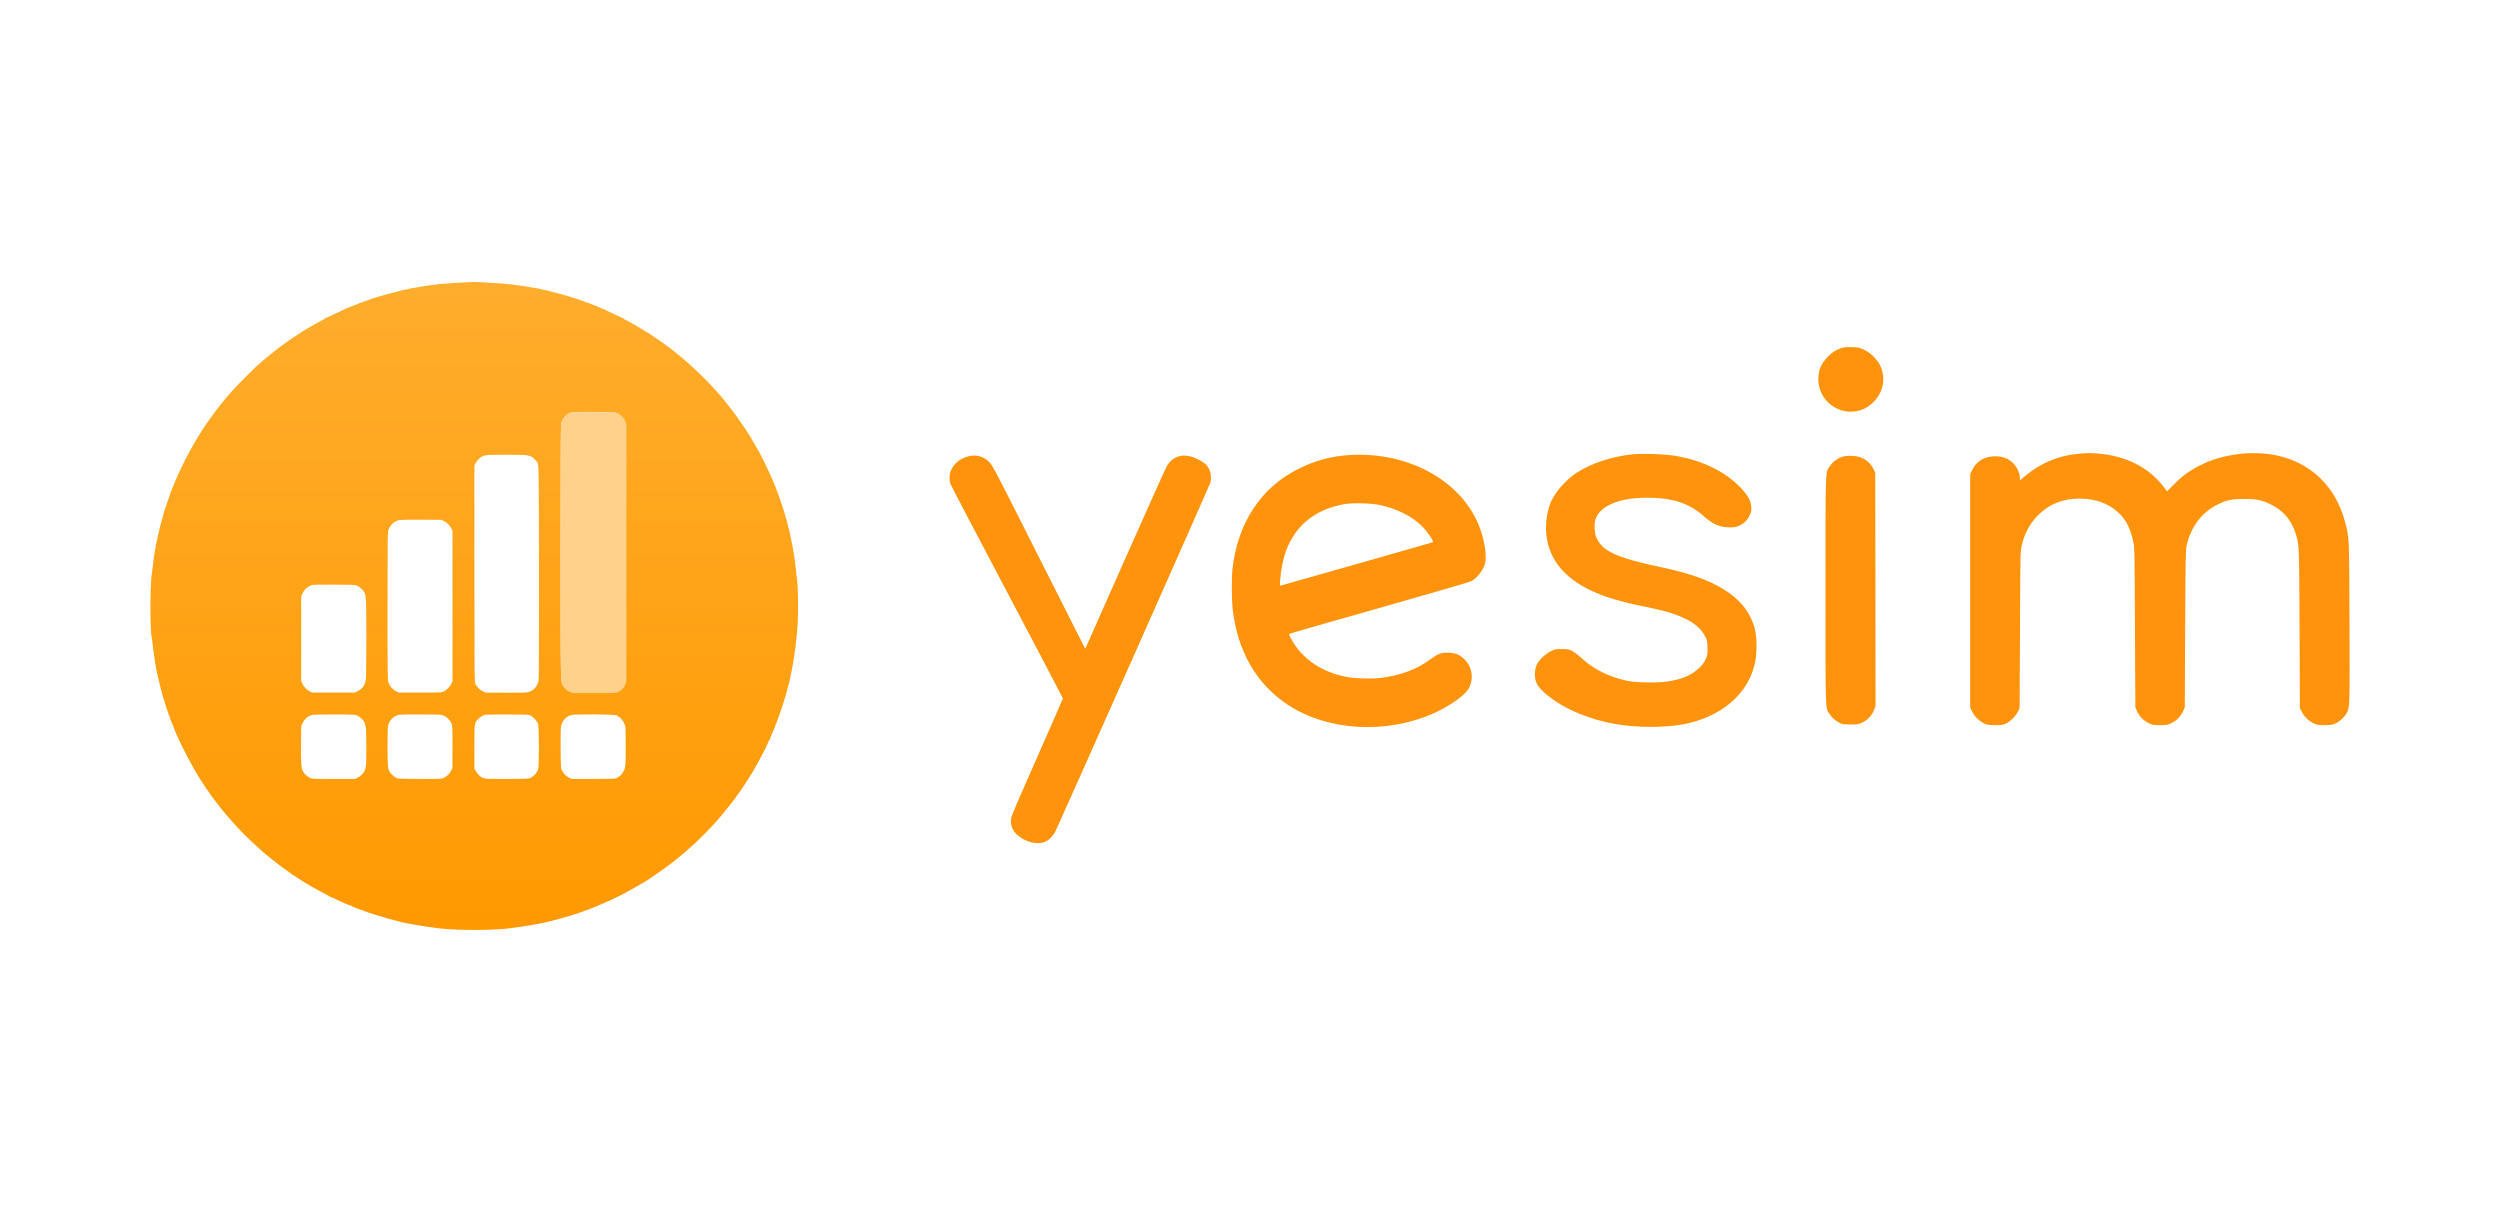<?xml version="1.0" encoding="utf-8"?>
<svg xmlns="http://www.w3.org/2000/svg" width="133" height="65" viewBox="0 0 133 65" fill="none">
<g clip-path="url(#clip0_824_86)">
<path d="M97.947 18.522C97.663 18.615 97.462 18.747 97.231 18.989C96.871 19.366 96.736 19.684 96.736 20.175C96.736 21.334 97.857 22.165 98.967 21.826C99.244 21.743 99.472 21.594 99.704 21.352C100.209 20.826 100.334 20.075 100.019 19.435C99.856 19.103 99.521 18.774 99.171 18.608C98.919 18.487 98.881 18.48 98.521 18.47C98.22 18.463 98.096 18.474 97.947 18.522Z" fill="#FF930C"/>
<path d="M110.598 24.137C109.522 24.23 108.567 24.628 107.747 25.316L107.46 25.555V25.437C107.46 25.112 107.249 24.728 106.955 24.517C106.696 24.33 106.402 24.258 106.028 24.278C105.516 24.313 105.142 24.555 104.925 24.994L104.814 25.223V31.433V37.642L104.907 37.84C105.025 38.096 105.295 38.365 105.551 38.483C105.731 38.566 105.786 38.577 106.146 38.577C106.481 38.577 106.568 38.563 106.71 38.497C106.938 38.393 107.232 38.102 107.346 37.871L107.443 37.677L107.464 33.508C107.481 29.43 107.485 29.333 107.554 29.021C107.692 28.416 107.955 27.911 108.356 27.482C108.989 26.807 109.809 26.486 110.799 26.53C111.498 26.562 112.082 26.766 112.546 27.139C113.054 27.548 113.31 28.004 113.487 28.803C113.559 29.125 113.563 29.229 113.58 33.387L113.601 37.642L113.701 37.857C113.822 38.12 114.061 38.355 114.338 38.483C114.514 38.566 114.577 38.577 114.916 38.577C115.262 38.577 115.317 38.566 115.511 38.476C115.774 38.355 116.009 38.116 116.137 37.84L116.23 37.642L116.251 33.456C116.268 29.606 116.275 29.25 116.33 29.011C116.566 28.011 117.133 27.264 117.96 26.849C118.458 26.6 118.721 26.544 119.396 26.544C120.07 26.544 120.33 26.6 120.831 26.849C121.475 27.167 121.914 27.686 122.125 28.371C122.322 29.001 122.315 28.852 122.336 33.439L122.353 37.677L122.464 37.885C122.596 38.141 122.827 38.362 123.09 38.483C123.267 38.566 123.329 38.577 123.668 38.577C124.014 38.577 124.069 38.566 124.263 38.476C124.498 38.369 124.741 38.137 124.855 37.916C125.007 37.618 125.007 37.611 124.993 33.145C124.976 28.464 124.986 28.641 124.758 27.773C124.263 25.88 122.935 24.6 121.077 24.22C119.804 23.96 118.24 24.161 117.102 24.728C116.483 25.036 116.099 25.313 115.621 25.801L115.286 26.136L115.092 25.88C114.317 24.873 113.099 24.254 111.653 24.133C111.2 24.095 111.041 24.095 110.598 24.137Z" fill="#FF930C"/>
<path d="M86.842 24.171C85.745 24.282 84.593 24.669 83.842 25.174C83.272 25.562 82.708 26.212 82.497 26.728C82.286 27.247 82.199 27.949 82.275 28.527C82.438 29.779 83.234 30.751 84.638 31.415C85.385 31.768 86.181 32.007 87.516 32.277C88.34 32.446 88.734 32.55 89.194 32.719C90.014 33.02 90.499 33.394 90.748 33.923C90.827 34.093 90.838 34.155 90.838 34.494C90.838 34.858 90.831 34.889 90.723 35.107C90.644 35.273 90.543 35.401 90.371 35.56C89.959 35.94 89.468 36.144 88.668 36.262C88.132 36.338 87.004 36.314 86.537 36.214C85.596 36.006 84.77 35.598 84.164 35.034C83.981 34.864 83.752 34.688 83.638 34.633C83.451 34.539 83.403 34.529 83.088 34.529C82.763 34.529 82.725 34.536 82.5 34.647C82.21 34.792 81.874 35.11 81.756 35.359C81.704 35.477 81.67 35.619 81.659 35.798C81.632 36.255 81.777 36.532 82.251 36.926C82.773 37.366 83.341 37.694 84.071 37.988C85.24 38.455 86.395 38.666 87.793 38.67C89.156 38.67 90.083 38.497 90.983 38.075C92.287 37.462 93.121 36.459 93.38 35.203C93.481 34.716 93.467 33.851 93.349 33.422C93.076 32.443 92.443 31.73 91.305 31.128C90.623 30.768 89.651 30.447 88.516 30.208C86.676 29.817 85.88 29.558 85.385 29.184C85.164 29.018 84.96 28.731 84.887 28.482C84.825 28.277 84.814 27.842 84.866 27.669C85.088 26.921 86.122 26.475 87.62 26.479C88.575 26.479 89.267 26.617 89.859 26.921C90.187 27.091 90.357 27.212 90.741 27.548C91.156 27.907 91.529 28.053 92.031 28.056C92.273 28.056 92.36 28.042 92.515 27.97C92.789 27.845 92.948 27.689 93.072 27.437C93.169 27.24 93.18 27.188 93.166 26.98C93.152 26.676 93.038 26.444 92.747 26.105C91.917 25.14 90.578 24.469 89.014 24.233C88.471 24.154 87.337 24.119 86.842 24.171Z" fill="#FF930C"/>
<path d="M71.828 24.206C70.831 24.265 69.966 24.496 69.064 24.95C68.053 25.462 67.289 26.136 66.669 27.07C66.085 27.952 65.697 29.08 65.569 30.263C65.514 30.755 65.524 31.931 65.583 32.446C65.843 34.66 66.853 36.404 68.517 37.497C70.638 38.895 73.761 39.071 76.297 37.937C77.048 37.601 77.864 37.037 78.086 36.705C78.428 36.186 78.349 35.491 77.895 35.065C77.639 34.823 77.449 34.743 77.083 34.726C76.681 34.705 76.512 34.768 76.107 35.069C75.38 35.612 74.488 35.944 73.405 36.072C72.98 36.12 72.091 36.096 71.679 36.02C70.309 35.767 69.271 35.058 68.676 33.968C68.6 33.827 68.569 33.744 68.593 33.723C68.614 33.702 70.752 33.086 73.35 32.353C75.948 31.616 78.151 30.976 78.252 30.928C78.591 30.765 78.951 30.284 79.023 29.897C79.099 29.482 78.944 28.606 78.674 27.942C77.698 25.552 74.91 24.029 71.828 24.206ZM73.388 26.863C74.311 27.06 75.107 27.458 75.65 27.994C75.934 28.271 76.297 28.81 76.228 28.848C76.211 28.862 68.52 31.049 68.147 31.149C68.084 31.166 68.084 31.149 68.105 30.858C68.143 30.402 68.216 29.966 68.316 29.616C68.769 28.056 69.894 27.087 71.568 26.814C72.004 26.745 72.942 26.769 73.388 26.863Z" fill="#FF930C"/>
<path d="M51.406 24.309C51.026 24.438 50.759 24.669 50.607 24.998C50.503 25.216 50.486 25.527 50.566 25.745C50.59 25.821 51.946 28.409 53.579 31.502C55.212 34.595 56.547 37.137 56.547 37.158C56.547 37.175 55.938 38.563 55.198 40.237C54.381 42.078 53.828 43.361 53.804 43.482C53.71 43.935 53.901 44.319 54.354 44.593C54.797 44.862 55.284 44.932 55.62 44.772C55.821 44.679 56.042 44.454 56.146 44.233C56.499 43.496 64.362 25.797 64.393 25.676C64.48 25.323 64.376 24.915 64.141 24.697C63.999 24.566 63.653 24.375 63.425 24.306C62.861 24.13 62.394 24.296 62.089 24.77C62.03 24.866 61.024 27.098 59.858 29.73L57.737 34.512L57.343 33.744C57.125 33.318 56.021 31.128 54.883 28.873C52.946 25.029 52.807 24.763 52.627 24.579C52.302 24.251 51.863 24.15 51.406 24.309Z" fill="#FF930C"/>
<path d="M98.13 24.271C97.819 24.337 97.528 24.534 97.345 24.801C97.103 25.157 97.117 24.738 97.117 31.398C97.117 38.013 97.103 37.629 97.328 37.978C97.459 38.182 97.618 38.324 97.853 38.449C98.019 38.535 98.061 38.542 98.452 38.542C98.86 38.542 98.874 38.538 99.106 38.421C99.389 38.279 99.597 38.044 99.708 37.746L99.78 37.553L99.773 31.353L99.763 25.154L99.673 24.96C99.472 24.534 99.071 24.278 98.566 24.254C98.407 24.247 98.21 24.254 98.13 24.271Z" fill="#FF930C"/>
<path d="M24.203 15.053C23.794 15.08 23.417 15.106 23.367 15.112C22.724 15.197 22.416 15.239 22.334 15.261C22.28 15.274 22.132 15.3 21.999 15.319C21.869 15.338 21.749 15.359 21.733 15.372C21.72 15.383 21.611 15.407 21.494 15.422C21.377 15.441 21.271 15.465 21.255 15.476C21.242 15.486 21.138 15.515 21.029 15.539C20.921 15.563 20.729 15.611 20.604 15.646C20.48 15.68 20.307 15.731 20.219 15.755C20.132 15.776 20.036 15.808 20.007 15.821C19.978 15.834 19.901 15.861 19.834 15.877C19.768 15.895 19.704 15.919 19.688 15.93C19.675 15.941 19.59 15.97 19.502 15.994C19.415 16.02 19.332 16.049 19.316 16.057C19.303 16.068 19.236 16.095 19.17 16.113C19.104 16.134 19.027 16.166 18.997 16.185C18.968 16.203 18.931 16.219 18.91 16.219C18.891 16.219 18.809 16.249 18.729 16.286C18.649 16.323 18.573 16.352 18.556 16.352C18.543 16.352 18.485 16.376 18.432 16.405C18.379 16.432 18.275 16.482 18.201 16.514C18.129 16.546 17.898 16.655 17.691 16.753C17.483 16.854 17.3 16.936 17.287 16.936C17.271 16.936 17.258 16.947 17.258 16.96C17.258 16.974 17.231 16.995 17.199 17.006C17.167 17.014 16.981 17.114 16.788 17.226C16.594 17.338 16.402 17.447 16.36 17.468C16.19 17.563 15.154 18.251 15.053 18.339C15.008 18.376 14.859 18.488 14.745 18.57C14.657 18.634 14.123 19.067 13.991 19.181C13.94 19.224 13.845 19.308 13.778 19.369C13.712 19.428 13.614 19.518 13.555 19.569C13.409 19.699 12.535 20.586 12.368 20.775C12.288 20.862 12.171 21 12.105 21.077C12.038 21.154 11.972 21.232 11.959 21.25C11.932 21.279 11.738 21.518 11.698 21.572C11.688 21.585 11.624 21.67 11.552 21.76C11.401 21.957 11.385 21.978 11.135 22.328C11.026 22.483 10.928 22.621 10.915 22.637C10.902 22.65 10.875 22.692 10.856 22.73C10.838 22.764 10.814 22.799 10.806 22.807C10.79 22.82 10.546 23.213 10.418 23.431C10.041 24.071 9.653 24.825 9.435 25.343C9.417 25.386 9.372 25.489 9.334 25.569C9.3 25.649 9.26 25.744 9.249 25.781C9.239 25.819 9.22 25.858 9.21 25.874C9.199 25.888 9.175 25.949 9.156 26.007C9.138 26.066 9.114 26.124 9.103 26.14C9.09 26.153 9.069 26.22 9.05 26.286C9.034 26.352 9.002 26.44 8.984 26.485C8.965 26.528 8.909 26.684 8.864 26.831C8.816 26.977 8.769 27.12 8.755 27.149C8.742 27.179 8.713 27.279 8.692 27.375C8.668 27.471 8.631 27.606 8.609 27.681C8.522 27.975 8.492 28.092 8.426 28.398C8.389 28.573 8.338 28.796 8.317 28.892C8.259 29.157 8.174 29.705 8.123 30.18C8.097 30.416 8.067 30.621 8.059 30.631C8.052 30.645 8.03 31.014 8.014 31.452C7.98 32.273 8.012 33.715 8.067 33.896C8.081 33.938 8.11 34.154 8.131 34.374C8.184 34.895 8.344 35.832 8.413 36.045C8.426 36.09 8.455 36.209 8.476 36.313C8.532 36.581 8.721 37.272 8.755 37.336C8.766 37.357 8.793 37.442 8.811 37.522C8.83 37.601 8.854 37.681 8.867 37.694C8.878 37.71 8.901 37.779 8.92 37.848C8.936 37.917 8.973 38.018 9 38.074C9.029 38.127 9.05 38.188 9.05 38.212C9.05 38.233 9.066 38.284 9.087 38.324C9.109 38.361 9.138 38.438 9.156 38.496C9.175 38.552 9.199 38.608 9.21 38.624C9.22 38.637 9.239 38.68 9.249 38.717C9.34 39.033 9.948 40.271 10.354 40.967C10.535 41.277 10.548 41.301 10.572 41.331C10.583 41.346 10.633 41.426 10.684 41.506C10.734 41.585 10.787 41.67 10.803 41.692C10.83 41.729 10.886 41.816 10.968 41.941C11.008 42.002 11.013 42.01 11.135 42.175C11.186 42.244 11.228 42.305 11.228 42.313C11.228 42.321 11.247 42.35 11.271 42.374C11.321 42.435 11.547 42.73 11.6 42.807C11.64 42.866 12.025 43.339 12.086 43.405C12.105 43.423 12.171 43.503 12.238 43.58C12.304 43.657 12.437 43.806 12.532 43.907C12.631 44.011 12.766 44.159 12.838 44.236C13.008 44.428 13.733 45.105 14.07 45.392C14.381 45.657 15.122 46.234 15.151 46.234C15.159 46.234 15.186 46.252 15.21 46.273C15.234 46.295 15.319 46.358 15.398 46.412C15.478 46.465 15.55 46.518 15.552 46.531C15.558 46.542 15.574 46.552 15.587 46.552C15.606 46.552 15.712 46.619 16.089 46.874C16.11 46.887 16.155 46.914 16.185 46.932C16.299 46.996 16.45 47.086 16.541 47.142C16.591 47.174 16.681 47.224 16.74 47.256C16.798 47.288 16.947 47.37 17.072 47.44C17.197 47.509 17.343 47.583 17.398 47.607C17.452 47.631 17.497 47.66 17.497 47.673C17.497 47.684 17.51 47.695 17.529 47.695C17.544 47.695 17.608 47.718 17.667 47.745C18.081 47.942 18.352 48.066 18.363 48.066C18.371 48.066 18.426 48.09 18.488 48.117C18.551 48.146 18.634 48.178 18.673 48.186C18.713 48.197 18.745 48.212 18.745 48.223C18.745 48.234 18.814 48.263 18.899 48.289C18.982 48.316 19.064 48.348 19.077 48.359C19.093 48.369 19.141 48.385 19.183 48.396C19.229 48.406 19.3 48.433 19.343 48.452C19.558 48.55 20.581 48.863 21.003 48.962C21.098 48.983 21.199 49.009 21.229 49.023C21.393 49.092 22.74 49.32 23.42 49.395C24.366 49.498 26.132 49.498 27.032 49.395C27.768 49.309 28.684 49.155 29.117 49.047C29.176 49.031 29.314 48.996 29.423 48.969C30.039 48.815 30.865 48.563 31.115 48.449C31.16 48.428 31.21 48.412 31.229 48.412C31.245 48.412 31.325 48.383 31.404 48.345C31.484 48.308 31.558 48.279 31.572 48.279C31.585 48.279 31.665 48.247 31.75 48.21C31.837 48.173 31.943 48.125 31.986 48.106C32.791 47.761 33.277 47.514 34.058 47.052C34.188 46.975 34.307 46.906 34.321 46.9C34.337 46.895 34.361 46.879 34.376 46.866C34.39 46.855 34.536 46.757 34.695 46.651C35.527 46.098 36.151 45.612 36.884 44.946C37.133 44.717 37.771 44.077 37.975 43.849C38.071 43.742 38.161 43.639 38.177 43.623C38.262 43.524 38.584 43.145 38.639 43.073C38.677 43.025 38.727 42.961 38.751 42.929C38.778 42.9 38.857 42.797 38.929 42.701C39.003 42.605 39.081 42.507 39.102 42.483C39.126 42.457 39.144 42.425 39.144 42.411C39.144 42.398 39.16 42.374 39.179 42.358C39.2 42.342 39.298 42.21 39.399 42.063C39.596 41.777 39.606 41.761 39.768 41.503C39.891 41.306 39.986 41.158 40.013 41.121C40.026 41.105 40.055 41.052 40.082 41.001C40.106 40.951 40.156 40.86 40.193 40.802C40.228 40.743 40.278 40.653 40.302 40.603C40.326 40.552 40.353 40.504 40.363 40.496C40.371 40.489 40.451 40.34 40.539 40.164C40.626 39.989 40.706 39.84 40.717 39.838C40.73 39.832 40.738 39.816 40.738 39.8C40.738 39.785 40.775 39.694 40.818 39.601C40.863 39.511 40.897 39.421 40.897 39.407C40.897 39.392 40.908 39.381 40.921 39.381C40.934 39.381 40.953 39.349 40.961 39.312C40.972 39.275 41.001 39.192 41.03 39.131C41.134 38.905 41.173 38.807 41.333 38.385C41.561 37.782 41.824 36.959 41.909 36.579C41.925 36.504 41.949 36.422 41.96 36.393C41.984 36.34 42.013 36.207 42.135 35.583C42.292 34.78 42.387 33.984 42.441 33.086C42.472 32.544 42.454 31.219 42.411 30.921C42.395 30.817 42.366 30.549 42.345 30.323C42.324 30.098 42.281 29.763 42.252 29.58C42.167 29.046 41.986 28.156 41.957 28.106C41.946 28.09 41.925 28.007 41.907 27.92C41.888 27.832 41.853 27.689 41.824 27.601C41.798 27.513 41.745 27.333 41.707 27.203C41.67 27.07 41.628 26.939 41.614 26.91C41.601 26.881 41.572 26.796 41.551 26.724C41.5 26.552 41.434 26.366 41.402 26.299C41.386 26.27 41.354 26.18 41.325 26.1C41.245 25.864 41.176 25.689 41.16 25.675C41.15 25.667 41.134 25.633 41.123 25.596C41.112 25.558 41.075 25.468 41.043 25.396C41.009 25.322 40.95 25.192 40.91 25.104C40.82 24.897 40.385 24.02 40.363 24.002C40.355 23.994 40.273 23.853 40.177 23.686C39.914 23.218 39.965 23.301 39.651 22.82C39.614 22.761 39.575 22.7 39.561 22.687C39.551 22.671 39.498 22.594 39.444 22.514C39.391 22.435 39.338 22.363 39.325 22.36C39.314 22.355 39.304 22.339 39.304 22.323C39.304 22.27 38.369 21.072 38.175 20.878C38.145 20.849 38.026 20.719 37.909 20.589C37.173 19.771 36.021 18.756 35.147 18.158C35.051 18.092 34.953 18.023 34.926 18.007C34.796 17.911 34.411 17.664 34.18 17.529C34.087 17.473 33.973 17.404 33.928 17.377C33.752 17.268 33.301 17.019 33.25 17.003C33.218 16.995 33.194 16.974 33.194 16.96C33.194 16.947 33.181 16.936 33.163 16.936C33.147 16.936 32.953 16.849 32.732 16.74C32.512 16.634 32.273 16.52 32.198 16.488C32.127 16.456 32.031 16.413 31.986 16.395C31.744 16.286 31.577 16.219 31.558 16.219C31.545 16.217 31.487 16.195 31.428 16.166C31.37 16.137 31.306 16.116 31.287 16.113C31.266 16.113 31.213 16.097 31.168 16.076C30.9 15.954 30.005 15.678 29.476 15.553C29.351 15.524 29.226 15.489 29.197 15.476C29.168 15.462 29.054 15.438 28.945 15.42C28.836 15.404 28.735 15.38 28.719 15.369C28.706 15.359 28.621 15.34 28.533 15.332C28.445 15.322 28.259 15.29 28.121 15.263C27.983 15.234 27.749 15.199 27.603 15.184C27.457 15.17 27.279 15.144 27.205 15.13C27.048 15.098 25.404 14.995 25.133 15C25.032 15.003 24.613 15.027 24.203 15.053ZM32.743 21.954C33.019 22.047 33.197 22.27 33.245 22.581C33.279 22.823 33.285 35.373 33.25 35.957C33.229 36.281 33.221 36.332 33.155 36.443C33.083 36.565 32.91 36.725 32.809 36.762C32.618 36.834 32.291 36.858 31.548 36.858C30.801 36.858 30.472 36.834 30.286 36.762C30.198 36.73 30.042 36.592 29.97 36.488C29.816 36.265 29.821 36.533 29.821 29.343C29.821 24.589 29.829 22.722 29.85 22.597C29.888 22.39 29.925 22.307 30.052 22.169C30.185 22.018 30.302 21.957 30.491 21.93C30.745 21.895 32.629 21.914 32.743 21.954ZM27.996 24.217C28.103 24.233 28.222 24.265 28.267 24.286C28.334 24.323 28.472 24.453 28.562 24.565C28.668 24.7 28.666 24.52 28.674 30.403C28.679 34.199 28.671 36.079 28.652 36.202C28.605 36.515 28.366 36.767 28.058 36.831C27.959 36.85 27.569 36.858 26.868 36.852L25.824 36.844L25.672 36.77C25.513 36.69 25.369 36.547 25.287 36.382C25.242 36.292 25.239 36.037 25.239 30.523V24.759L25.3 24.642C25.375 24.504 25.529 24.345 25.643 24.283C25.691 24.259 25.792 24.23 25.869 24.217C26.079 24.183 27.771 24.183 27.996 24.217ZM23.619 27.72C23.781 27.803 23.935 27.957 24.012 28.116L24.071 28.238V32.249V36.26L24.012 36.382C23.938 36.536 23.762 36.711 23.608 36.786C23.489 36.844 23.465 36.844 22.344 36.844H21.202L21.075 36.778C20.886 36.682 20.727 36.499 20.668 36.31C20.62 36.159 20.618 35.989 20.618 32.249C20.618 28.589 20.62 28.337 20.666 28.198C20.75 27.933 20.995 27.712 21.255 27.665C21.314 27.654 21.84 27.646 22.424 27.649L23.486 27.654L23.619 27.72ZM18.984 31.152C19.128 31.219 19.266 31.335 19.343 31.447C19.483 31.66 19.489 31.739 19.489 33.994C19.489 35.375 19.478 36.103 19.46 36.178C19.388 36.459 19.367 36.499 19.223 36.64C19.186 36.674 19.098 36.735 19.024 36.775L18.891 36.844H17.749H16.607L16.479 36.781C16.309 36.693 16.174 36.555 16.092 36.379L16.023 36.233V33.976V31.718L16.092 31.572C16.203 31.335 16.384 31.187 16.634 31.12C16.679 31.107 17.204 31.099 17.802 31.102C18.756 31.107 18.902 31.112 18.984 31.152ZM19.019 38.077C19.194 38.162 19.375 38.35 19.409 38.48C19.422 38.536 19.449 38.629 19.462 38.688C19.497 38.818 19.497 40.648 19.465 40.751C19.452 40.794 19.433 40.871 19.425 40.924C19.398 41.075 19.215 41.28 19.016 41.378L18.891 41.439H17.749C16.62 41.439 16.604 41.439 16.487 41.381C16.336 41.304 16.195 41.176 16.118 41.041C16.025 40.882 16.001 40.528 16.015 39.514L16.025 38.624L16.092 38.478C16.203 38.241 16.402 38.074 16.623 38.029C16.687 38.016 17.223 38.005 17.816 38.008C18.891 38.013 18.891 38.013 19.019 38.077ZM23.608 38.069C23.768 38.143 23.941 38.316 24.015 38.475C24.068 38.595 24.071 38.627 24.071 39.726V40.855L23.994 41.009C23.911 41.176 23.794 41.288 23.606 41.381C23.489 41.439 23.47 41.439 22.357 41.439C21.486 41.439 21.205 41.431 21.13 41.405C21.075 41.384 21.029 41.357 21.029 41.344C21.029 41.331 21.013 41.32 20.992 41.32C20.974 41.32 20.904 41.261 20.838 41.192C20.626 40.967 20.618 40.913 20.618 39.713C20.618 38.781 20.623 38.664 20.666 38.544C20.724 38.385 20.766 38.318 20.862 38.225C20.982 38.114 21.101 38.05 21.237 38.026C21.306 38.013 21.84 38.005 22.424 38.008C23.449 38.013 23.492 38.016 23.608 38.069ZM28.209 38.058C28.368 38.13 28.583 38.369 28.629 38.52C28.682 38.706 28.682 40.743 28.629 40.927C28.61 40.998 28.581 41.054 28.57 41.054C28.557 41.054 28.546 41.07 28.546 41.091C28.546 41.121 28.424 41.243 28.291 41.344C28.18 41.431 28.052 41.439 26.926 41.439C25.662 41.439 25.718 41.447 25.486 41.243C25.42 41.182 25.335 41.075 25.3 41.006L25.239 40.882V39.726C25.239 38.454 25.237 38.483 25.407 38.286C25.532 38.146 25.686 38.053 25.829 38.026C25.898 38.013 26.44 38.005 27.032 38.008C27.986 38.013 28.119 38.018 28.209 38.058ZM32.791 38.05C32.836 38.069 32.876 38.095 32.876 38.109C32.876 38.122 32.892 38.133 32.913 38.133C32.971 38.133 33.189 38.39 33.208 38.483C33.218 38.531 33.24 38.587 33.258 38.608C33.279 38.635 33.287 38.948 33.287 39.684C33.287 40.642 33.282 40.736 33.234 40.892C33.181 41.068 32.99 41.32 32.913 41.32C32.892 41.32 32.876 41.331 32.876 41.344C32.876 41.357 32.831 41.384 32.778 41.405C32.7 41.431 32.419 41.439 31.548 41.439H30.419L30.286 41.376C30.1 41.283 29.97 41.155 29.898 40.993C29.834 40.858 29.834 40.844 29.826 39.811C29.821 39.123 29.829 38.717 29.848 38.624C29.906 38.337 30.137 38.098 30.413 38.034C30.615 37.989 32.669 38.002 32.791 38.05Z" fill="url(#paint0_linear_824_86)"/>
<rect x="29.847" y="21.928" width="3.477" height="14.945" rx="0.726" fill="#FFD18B"/>
</g>
<defs>
<linearGradient id="paint0_linear_824_86" x1="25.228" y1="49.472" x2="25.228" y2="15" gradientUnits="userSpaceOnUse">
<stop stop-color="#FF9900"/>
<stop offset="1" stop-color="#FFAD2D"/>
</linearGradient>
<clipPath id="clip0_824_86">
<rect width="117" height="34.595" fill="white" transform="translate(8 15)"/>
</clipPath>
</defs>
</svg>